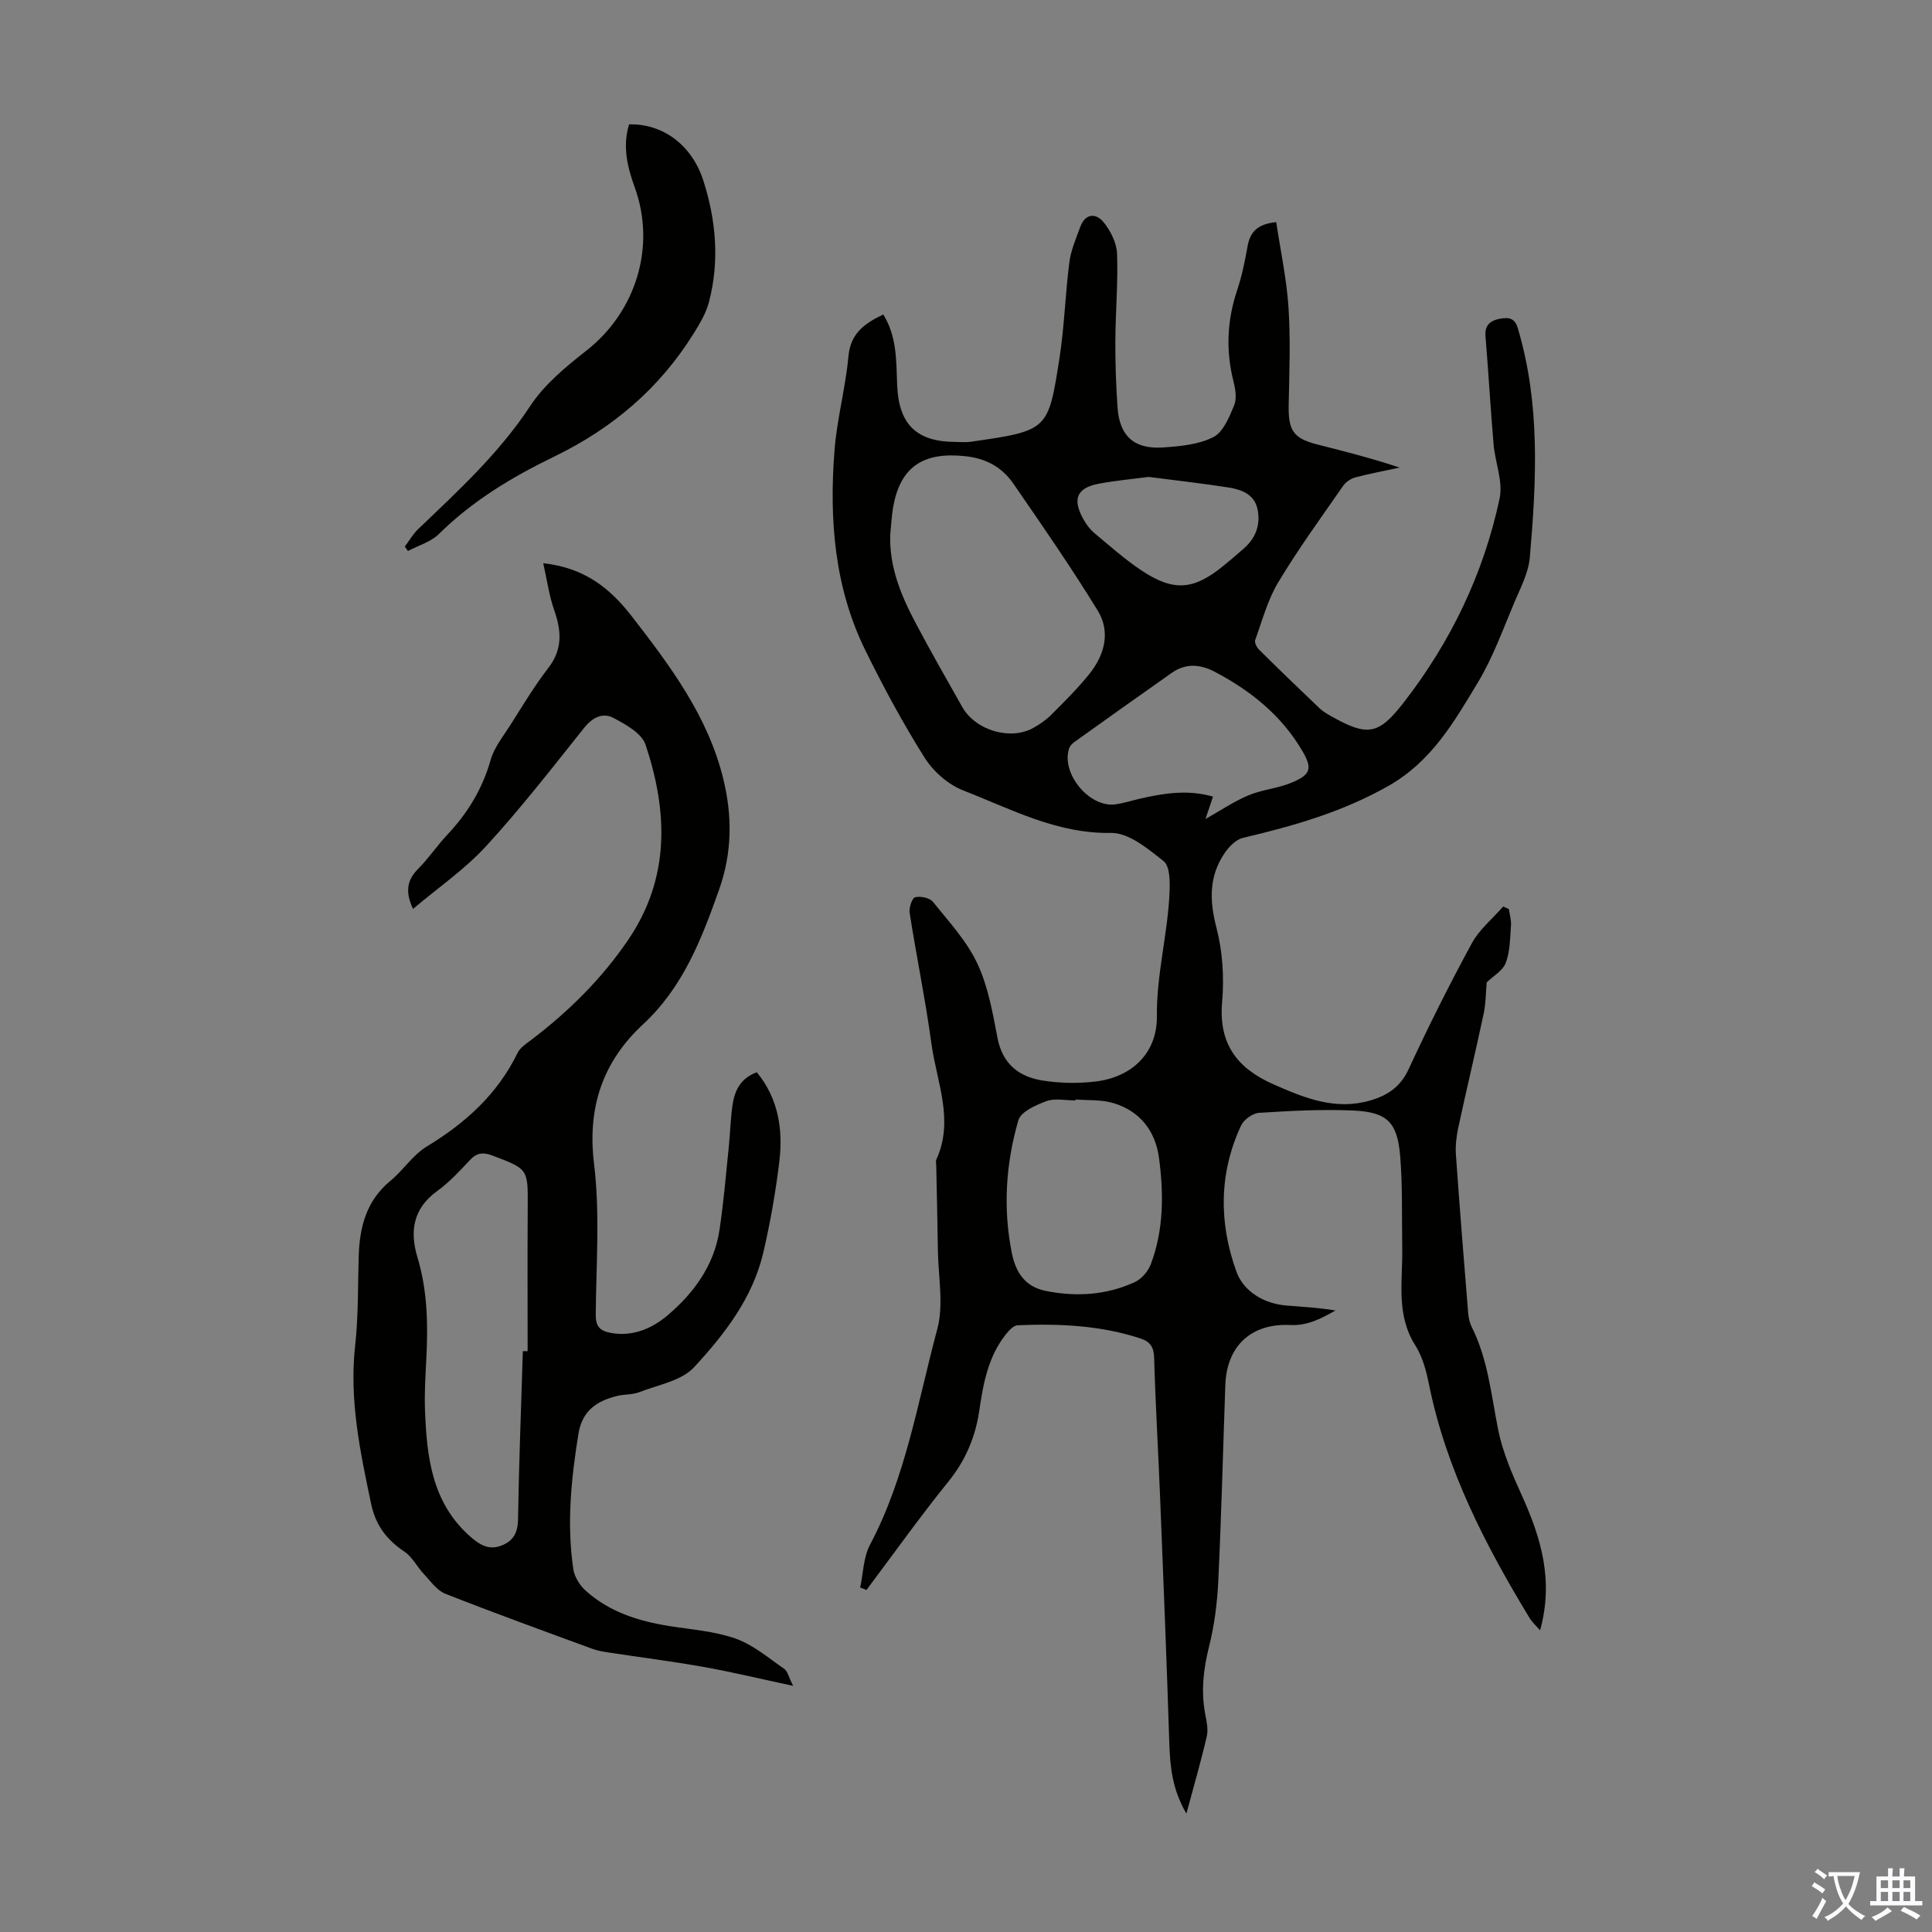 <svg enable-background="new 0 0 400 400" viewBox="0 0 400 400" xmlns="http://www.w3.org/2000/svg"><rect x="0" y="0" width="400" height="400" fill="#808080" stroke="none"/><g fill="#010100"><path d="m178.09 328.69c.64-2.96.66-6.25 2.02-8.83 7.43-14.04 9.9-29.62 13.94-44.67 1.37-5.1.2-10.89.13-16.36-.08-5.82-.23-11.63-.34-17.45-.01-.45-.14-.96.03-1.33 3.72-8.15.06-16.02-1.02-23.93-1.24-9.08-3.1-18.07-4.52-27.12-.17-1.05.5-3.06 1.13-3.23 1.11-.28 3.02.11 3.69.94 3.29 4.09 6.99 8.09 9.19 12.76 2.24 4.76 3.18 10.21 4.19 15.46 1.03 5.34 4.42 7.99 9.26 8.77 3.59.58 7.37.65 10.99.22 7.57-.89 12.81-5.89 12.74-13.49-.09-8.79 2.29-17.2 2.63-25.85.08-2.14.06-5.26-1.23-6.28-3.23-2.56-7.23-5.91-10.88-5.85-11.29.19-20.75-4.97-30.64-8.81-3.1-1.21-6.18-3.93-7.97-6.77-4.51-7.17-8.55-14.66-12.29-22.27-6.4-13.04-7.47-27.07-6.37-41.28.5-6.55 2.29-13 2.89-19.55.44-4.83 3.42-6.84 7.21-8.66 2.85 4.57 2.68 9.64 2.88 14.65.33 8.16 4.05 11.73 12.16 11.74 1.01 0 2.03.11 3.02-.03 16.08-2.31 16.07-2.35 18.4-17.16 1.04-6.61 1.21-13.36 2.07-20.01.32-2.5 1.38-4.93 2.26-7.33 1.05-2.85 3.27-2.88 4.84-.95 1.44 1.77 2.68 4.26 2.77 6.48.23 6.02-.32 12.06-.35 18.1-.02 4.58.14 9.17.45 13.74.41 5.93 3.44 8.71 9.42 8.3 3.54-.24 7.36-.59 10.42-2.14 2.05-1.04 3.3-4.15 4.31-6.58.58-1.4.26-3.36-.14-4.95-1.61-6.38-1.34-12.59.74-18.83.99-2.95 1.63-6.05 2.17-9.12.52-2.94 1.99-4.64 5.94-5.03.87 5.85 2.15 11.72 2.54 17.65.44 6.68.17 13.42.04 20.12-.11 5.4.93 7 6.03 8.29 5.63 1.43 11.25 2.85 16.94 4.76-3.06.66-6.15 1.23-9.17 2.03-.94.25-1.98.95-2.53 1.75-4.57 6.59-9.31 13.09-13.43 19.96-2.19 3.64-3.31 7.92-4.78 11.97-.18.51.33 1.51.81 1.99 4.13 4.09 8.31 8.13 12.52 12.13.72.68 1.62 1.2 2.49 1.69 7.38 4.14 9.67 3.87 14.83-2.75 9.82-12.61 16.64-26.77 19.96-42.39.74-3.48-.93-7.44-1.25-11.2-.64-7.47-1.06-14.95-1.68-22.42-.2-2.39 1.22-3.28 3.07-3.59 1.47-.25 2.93-.33 3.6 1.89 4.71 15.66 3.89 31.62 2.51 47.56-.27 3.12-1.87 6.17-3.13 9.13-2.4 5.65-4.48 11.53-7.63 16.75-4.9 8.12-9.55 16.32-18.52 21.41-9.54 5.41-19.66 8.29-30.11 10.75-1.43.34-2.86 1.79-3.75 3.09-3.32 4.83-3.2 9.9-1.73 15.55 1.27 4.89 1.61 10.25 1.17 15.29-.77 8.71 3.09 13.78 10.67 17.12 6.44 2.84 12.8 5.42 20.01 3.32 3.55-1.04 6.23-2.8 7.93-6.47 4.08-8.82 8.44-17.53 13.08-26.07 1.56-2.87 4.3-5.1 6.5-7.62.39.18.79.36 1.18.54.16 1.14.52 2.29.43 3.41-.19 2.59-.18 5.33-1.07 7.7-.62 1.64-2.62 2.76-3.96 4.07-.18 2.01-.16 4.29-.62 6.46-1.67 7.87-3.56 15.69-5.25 23.56-.39 1.83-.63 3.77-.5 5.63.77 10.94 1.65 21.87 2.54 32.8.08.98.3 2.02.74 2.89 3.37 6.73 4.03 14.1 5.48 21.32.94 4.68 2.93 9.22 4.92 13.62 3.93 8.7 6.61 17.48 3.75 27.87-.97-1.11-1.66-1.71-2.12-2.46-9.19-15.15-17.28-30.76-20.86-48.35-.57-2.81-1.33-5.8-2.84-8.17-4.09-6.42-2.6-13.4-2.72-20.24-.12-6.37.1-12.76-.44-19.09-.59-6.95-2.75-9.02-9.78-9.32-6.46-.28-12.95.07-19.41.48-1.32.08-3.15 1.38-3.72 2.59-4.65 9.93-4.62 20.31-.96 30.35 1.45 3.97 5.6 6.59 10.36 6.96 3.34.26 6.69.45 10.12 1.02-2.9 1.66-5.79 3.18-9.32 3.01-8.1-.4-13.2 4.31-13.48 12.45-.48 13.53-.82 27.07-1.46 40.59-.22 4.55-.81 9.17-1.92 13.58-1.16 4.65-1.67 9.18-.79 13.89.29 1.53.67 3.21.33 4.66-1.19 5.16-2.68 10.25-4.22 15.99-2.97-5.09-3.38-9.8-3.54-14.67-.53-16.77-1.21-33.53-1.88-50.29-.39-9.82-.98-19.63-1.26-29.45-.06-2.19-.85-3.31-2.73-3.93-8.31-2.76-16.89-3.13-25.53-2.77-.86.04-1.83 1.11-2.47 1.92-3.61 4.57-4.65 10.11-5.45 15.64-.81 5.55-2.83 10.37-6.41 14.8-5.89 7.29-11.33 14.94-16.97 22.45-.44-.21-.87-.36-1.3-.5zm6.23-218.07c-.25 6.76 2.26 12.74 5.32 18.5 3.08 5.81 6.35 11.52 9.58 17.25 2.72 4.83 9.91 6.98 14.67 4.36 1.36-.75 2.68-1.66 3.77-2.75 2.69-2.69 5.4-5.38 7.79-8.33 3.23-3.98 4.56-8.78 1.8-13.27-5.49-8.94-11.46-17.58-17.42-26.21-2.35-3.4-5.57-5.26-10.06-5.73-8.67-.91-13.49 2.22-14.9 10.85-.28 1.76-.37 3.55-.55 5.33zm38.37 117.01c-.01.07-.01.14-.02.21-2.01 0-4.21-.51-5.99.13-2.2.8-5.32 2.19-5.84 3.97-2.6 8.98-3.21 18.24-1.35 27.49.78 3.86 2.62 6.98 7.11 7.86 6.34 1.24 12.47.84 18.32-1.83 1.41-.64 2.79-2.24 3.34-3.71 2.71-7.18 2.69-14.7 1.68-22.14-.75-5.45-3.93-9.56-9.34-11.2-2.48-.78-5.27-.56-7.91-.78zm26.89-58.06c3.09-1.74 5.87-3.64 8.91-4.91 2.85-1.19 6.1-1.43 8.95-2.63 3.95-1.65 4.33-2.93 2.17-6.6-4.32-7.34-10.7-12.46-18.16-16.37-3.03-1.58-6.01-1.75-8.85.25-6.76 4.74-13.48 9.54-20.19 14.34-.43.31-.87.76-1.04 1.24-1.78 5.17 4.14 12.39 9.58 11.64 1.65-.23 3.26-.75 4.89-1.13 5.03-1.17 10.07-1.98 15.3-.47-.56 1.66-1.09 3.23-1.56 4.64zm-11.76-70.83c-3.13.41-6.68.74-10.18 1.38-4.69.85-5.69 3.15-3.34 7.37.59 1.06 1.35 2.1 2.27 2.87 3.17 2.65 6.29 5.42 9.71 7.71 6.68 4.46 10.81 4.12 16.95-.87 1.47-1.2 2.92-2.43 4.35-3.69 2.47-2.18 3.45-5.01 2.76-8.16-.68-3.09-3.41-4.02-6.1-4.44-5.3-.83-10.63-1.42-16.42-2.17z"/><path d="m112.47 116.61c8.55.93 13.83 5.18 18.31 10.96 7.98 10.29 15.76 20.67 18.95 33.61 1.9 7.72 1.88 15.3-.86 23.04-3.64 10.26-7.44 20.15-15.72 27.84-8.32 7.72-11.59 17.14-10.16 28.89 1.25 10.26.44 20.78.35 31.19-.02 2.41.78 3.38 3.05 3.81 4.61.87 8.64-.93 11.81-3.61 5.44-4.6 9.66-10.36 10.76-17.69.86-5.67 1.33-11.41 1.92-17.12.3-2.89.36-5.81.77-8.68.43-2.98 1.61-5.6 5.04-6.85 4.46 5.43 5.46 11.83 4.66 18.5-.76 6.31-1.87 12.62-3.31 18.81-2.19 9.41-8.03 16.94-14.35 23.77-2.6 2.81-7.43 3.63-11.33 5.15-1.42.56-3.1.41-4.62.79-4.16 1.04-7.2 3.02-7.98 7.83-1.51 9.32-2.45 18.64-1.06 28.03.23 1.57 1.31 3.32 2.51 4.41 4.89 4.42 10.93 6.34 17.33 7.36 4.63.74 9.44 1.07 13.8 2.62 3.63 1.29 6.78 4.01 10.03 6.25.69.47.89 1.65 1.84 3.52-6.82-1.46-12.66-2.87-18.55-3.92-6.56-1.17-13.18-2-19.78-3.01-1.09-.17-2.21-.36-3.24-.74-10.17-3.74-20.36-7.42-30.44-11.4-1.75-.69-3.05-2.61-4.44-4.08-1.41-1.49-2.39-3.53-4.02-4.63-3.63-2.44-5.95-5.42-6.88-9.81-2.29-10.85-4.58-21.61-3.33-32.86.68-6.15.55-12.4.74-18.61.19-6.01 1.61-11.42 6.55-15.49 2.67-2.2 4.65-5.37 7.54-7.12 8.02-4.86 14.65-10.85 18.81-19.39.54-1.11 1.82-1.92 2.87-2.72 7.71-5.87 14.51-12.58 19.99-20.63 8.75-12.85 8.25-26.58 3.62-40.46-.79-2.36-4.12-4.2-6.66-5.54-2.17-1.14-4.29-.14-6.04 2.05-6.62 8.3-13.14 16.7-20.31 24.51-4.41 4.8-9.93 8.6-15.13 12.99-1.56-3.36-1.38-5.84 1.03-8.26 2.21-2.21 3.96-4.86 6.11-7.14 4.2-4.47 7.25-9.49 8.94-15.47.74-2.59 2.61-4.89 4.1-7.24 2.52-3.96 4.93-8.02 7.8-11.73 3-3.87 2.78-7.66 1.27-11.95-1.07-3.07-1.52-6.37-2.29-9.78zm-4.22 163.13h.99c0-9.95-.05-19.91.02-29.86.05-7.89.09-7.82-7.24-10.61-1.91-.73-3.25-.68-4.72.9-2.13 2.29-4.31 4.63-6.82 6.45-4.98 3.6-5.66 8.36-4.06 13.66 2.08 6.88 2.21 13.86 1.85 20.93-.18 3.57-.41 7.16-.28 10.73.37 9.72 1.41 19.23 9.45 26.26 1.94 1.69 3.79 2.76 6.31 1.82 2.46-.92 3.45-2.61 3.5-5.39.19-11.63.64-23.26 1-34.89z"/><path d="m83.81 113.16c.92-1.22 1.69-2.58 2.78-3.63 8.32-7.96 16.76-15.7 23.19-25.48 2.93-4.46 7.37-8.12 11.64-11.47 10.24-8.03 14.45-21.52 9.99-33.81-1.55-4.26-2.55-8.53-1.16-13.02 6.93-.18 13 4.21 15.39 11.7 2.62 8.21 3.35 16.66 1.14 25.1-.6 2.29-1.9 4.46-3.17 6.5-7.08 11.38-16.8 19.63-28.91 25.5-8.62 4.18-16.89 9.13-23.83 16.01-1.67 1.65-4.25 2.37-6.41 3.52-.21-.29-.43-.6-.65-.92z"/></g><path d="m377.9 391.2c-.2.3-.4.5-.6.8-.7-.6-1.4-1-2.2-1.5.2-.3.4-.5.5-.8.6.4 1.4.8 2.3 1.5zm-1.8 6.1c-.2-.2-.5-.4-.9-.6.4-.6.8-1.2 1.2-1.9s.7-1.3.9-1.9c.3.3.5.5.8.7-.7 1.3-1.4 2.6-2 3.7zm2.2-9c-.3.3-.5.5-.6.8-.6-.6-1.3-1.1-2-1.5.3-.3.5-.5.6-.7.6.5 1.3.9 2 1.4zm.3.2v-.9h2 4.5c-.3 1.3-.6 2.5-1 3.6s-.9 2.1-1.4 3c.4.5 1 1 1.6 1.4s1.2.8 1.9 1.1c-.3.2-.5.4-.8.8-.4-.3-1-.7-1.6-1.2s-1.2-1.1-1.6-1.6c-.5.6-1.1 1.1-1.7 1.6s-1.4.9-2.1 1.4c-.1-.3-.3-.5-.7-.8.6-.2 1.2-.5 1.9-1s1.4-1.1 2-1.8c-.5-.8-.9-1.6-1.2-2.5s-.6-2-.8-3.2c-.4.1-.7.1-1 .1zm2.5 2.7c.3 1 .7 1.7 1 2.2.3-.5.6-1.1 1-2s.6-1.9.9-3h-3.2-.4c.1.9.3 1.8.7 2.8z" fill="#fbfafc"/><path d="m396.5 388.5v1.5 3.6h1.5v.9c-.4 0-1 0-1.7 0h-7.9c-.5 0-.9 0-1.2 0v-.9h1.3v-3.5c0-.7 0-1.2 0-1.6h2.4c0-.8 0-1.4 0-1.7h1c0 .3-.1.8-.1 1.7h1.5c0-.8 0-1.4 0-1.7h1c0 .3-.1.9-.1 1.7zm-8.2 9.2c-.2-.3-.5-.5-.8-.8.8-.3 1.4-.6 1.9-.9s1-.7 1.4-1.1c.3.3.6.5.9.8-1.6 1-2.8 1.6-3.4 2zm2.6-6.8v-1.6h-1.5v1.6zm0 2.7v-1.9h-1.5v1.9zm2.4-2.7v-1.6h-1.5v1.6zm0 2.7v-1.9h-1.5v1.9zm.2 2 .7-.8c.4.2.9.5 1.6.8s1.3.7 1.8 1c-.3.3-.5.5-.8.8-.4-.3-1.5-1-3.3-1.8zm2-4.7v-1.6h-1.4v1.6zm0 2.7v-1.9h-1.4v1.9z" fill="#fbfafc"/></svg>